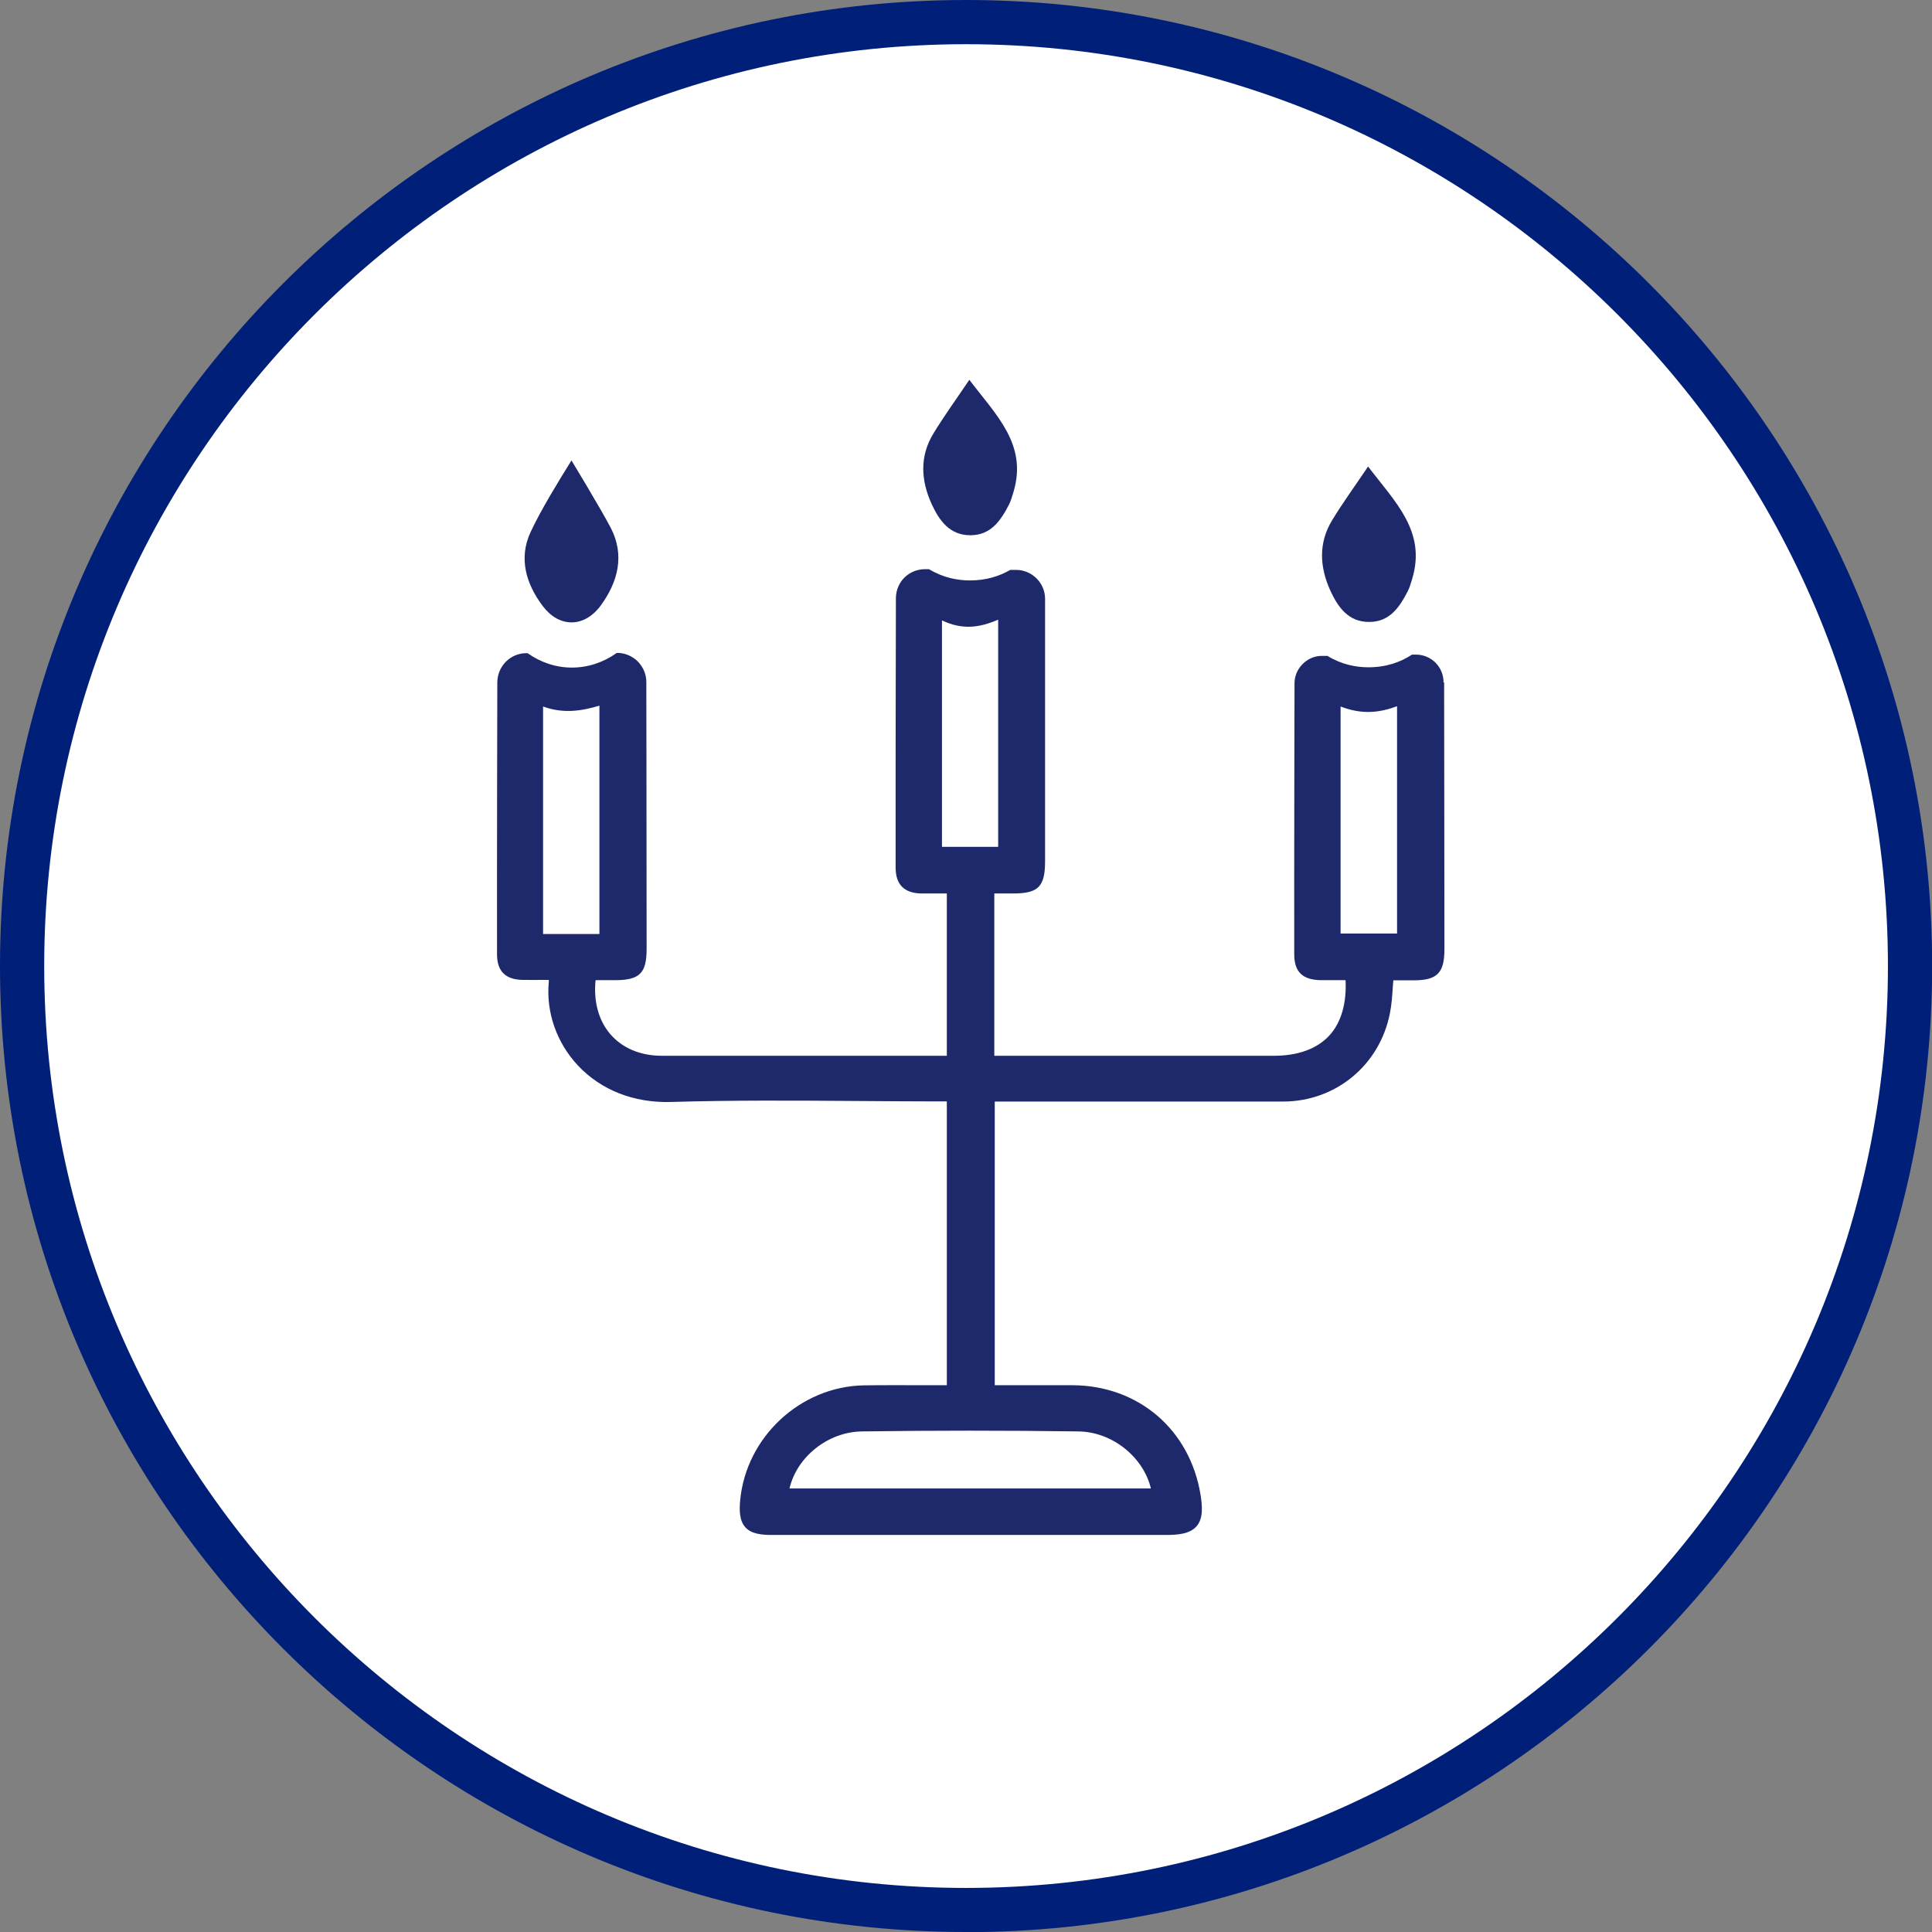 <?xml version="1.0" encoding="UTF-8"?> <svg xmlns="http://www.w3.org/2000/svg" id="Laag_1" data-name="Laag 1" viewBox="0 0 135.47 135.47"><rect x="0" y="0" width="135.47" height="135.47" fill="#808080" stroke="none"/><defs><style> .cls-1 { fill: #1e296c; } .cls-2 { fill: #001f78; } .cls-3 { fill: #fff; } </style></defs><circle class="cls-3" cx="68.04" cy="67.74" r="66.72"></circle><path class="cls-2" d="M67.74,135.47C30.39,135.47,0,105.09,0,67.74S30.39,0,67.74,0s67.74,30.39,67.74,67.74-30.39,67.74-67.74,67.74ZM67.74,3.1C32.1,3.1,3.1,32.1,3.1,67.74s29,64.64,64.64,64.64,64.64-29,64.64-64.64S103.38,3.1,67.74,3.1Z"></path><g><path class="cls-1" d="M67.96,26.62c1.91,2.51,4.09,4.55,3.11,7.86-.09.3-.18.62-.32.9-.58,1.12-1.27,2.15-2.7,2.15h-.02c-1.44,0-2.17-1.03-2.7-2.18-.76-1.66-.86-3.36.13-4.97.73-1.2,1.56-2.34,2.51-3.75"></path><path class="cls-1" d="M40.07,32.28s2.13,3.52,2.76,4.74c.99,1.92.5,3.78-.7,5.43-.58.79-1.31,1.19-2.05,1.19s-1.44-.38-2.02-1.14c-1.17-1.55-1.71-3.35-.86-5.18.7-1.52,1.99-3.62,2.88-5.05"></path><path class="cls-1" d="M95.92,32.7c1.91,2.51,4.09,4.55,3.11,7.86-.09.3-.18.62-.32.9-.58,1.12-1.27,2.15-2.7,2.15h-.02c-1.44,0-2.17-1.03-2.7-2.18-.76-1.66-.86-3.36.13-4.97.73-1.2,1.56-2.34,2.51-3.75"></path></g><path class="cls-1" d="M101.22,47.85c0-.53-.2-1.02-.57-1.39-.37-.36-.85-.56-1.37-.56h-.27c-.79.52-1.79.89-3.06.89-.86,0-1.88-.19-2.87-.8h-.4c-.52,0-1,.22-1.36.59s-.56.86-.55,1.38c0,0-.03,12.63-.02,18.94,0,1.25.58,1.81,1.88,1.83h1.72c.08,1.63-.31,2.97-1.13,3.87-.86.94-2.2,1.43-3.89,1.43h-19.61v-11.38h1.31c1.79,0,2.25-.48,2.25-2.29v-18.37c0-1.11-.91-2.02-2.02-2.03h-.42c-.76.44-1.69.74-2.84.74-.85,0-1.87-.19-2.86-.79h-.27c-1.12,0-2.01.85-2.05,1.98,0,0-.03,12.63-.02,18.94,0,1.19.59,1.79,1.79,1.82.51,0,1.01,0,1.52,0h.28v11.38h-20c-1.48,0-2.76-.54-3.6-1.52-.82-.96-1.18-2.29-1.03-3.78h1.34c1.75,0,2.24-.48,2.24-2.2,0-6.04-.02-18.13-.02-18.13v-.57c0-.55-.22-1.06-.6-1.45-.39-.38-.9-.6-1.44-.6h-.03c-.94.67-2.02,1.03-3.15,1.03s-2.18-.36-3.11-1.01h-.08c-.55,0-1.07.22-1.45.61s-.59.91-.59,1.46c0,0-.03,12.7-.02,19.04,0,1.19.59,1.78,1.8,1.8.51.01,1.01,0,1.52,0h.31v.14c-.2,2.13.55,4.27,2.05,5.87,1.62,1.72,3.92,2.62,6.49,2.55,4.32-.13,8.73-.1,12.99-.07,1.88.01,3.76.03,5.64.03h.74v19.9h-1.58c-1.43,0-2.85-.01-4.26.01-4.43.09-8.23,3.62-8.65,8.05-.06.67-.07,1.42.36,1.9s1.18.54,1.85.54h27.65c.84,0,1.68-.07,2.15-.62.46-.54.4-1.38.27-2.2-.75-4.57-4.35-7.65-8.96-7.68h-5.47v-19.89h20.23c3.69-.01,6.77-2.56,7.48-6.2.12-.6.16-1.21.2-1.8.01-.17.02-.33.04-.5h1.42c1.66,0,2.16-.52,2.16-2.18,0-5.98-.02-17.92-.02-17.93v-.78h-.04ZM38.08,65.49v-15.95c1.45.53,2.74.3,3.95-.06v16.01h-3.95ZM75.62,100.37c2.37.03,4.55,1.79,5.08,4h-25.34c.51-2.21,2.69-3.97,5.08-4,5.01-.07,10.12-.07,15.18,0ZM66.05,59.38v-15.88c1.42.68,2.62.52,3.94-.05v15.93h-3.94ZM97.96,65.46h-3.96v-15.92c1.51.58,2.72.44,3.96-.02v15.93h0Z"></path></svg> 